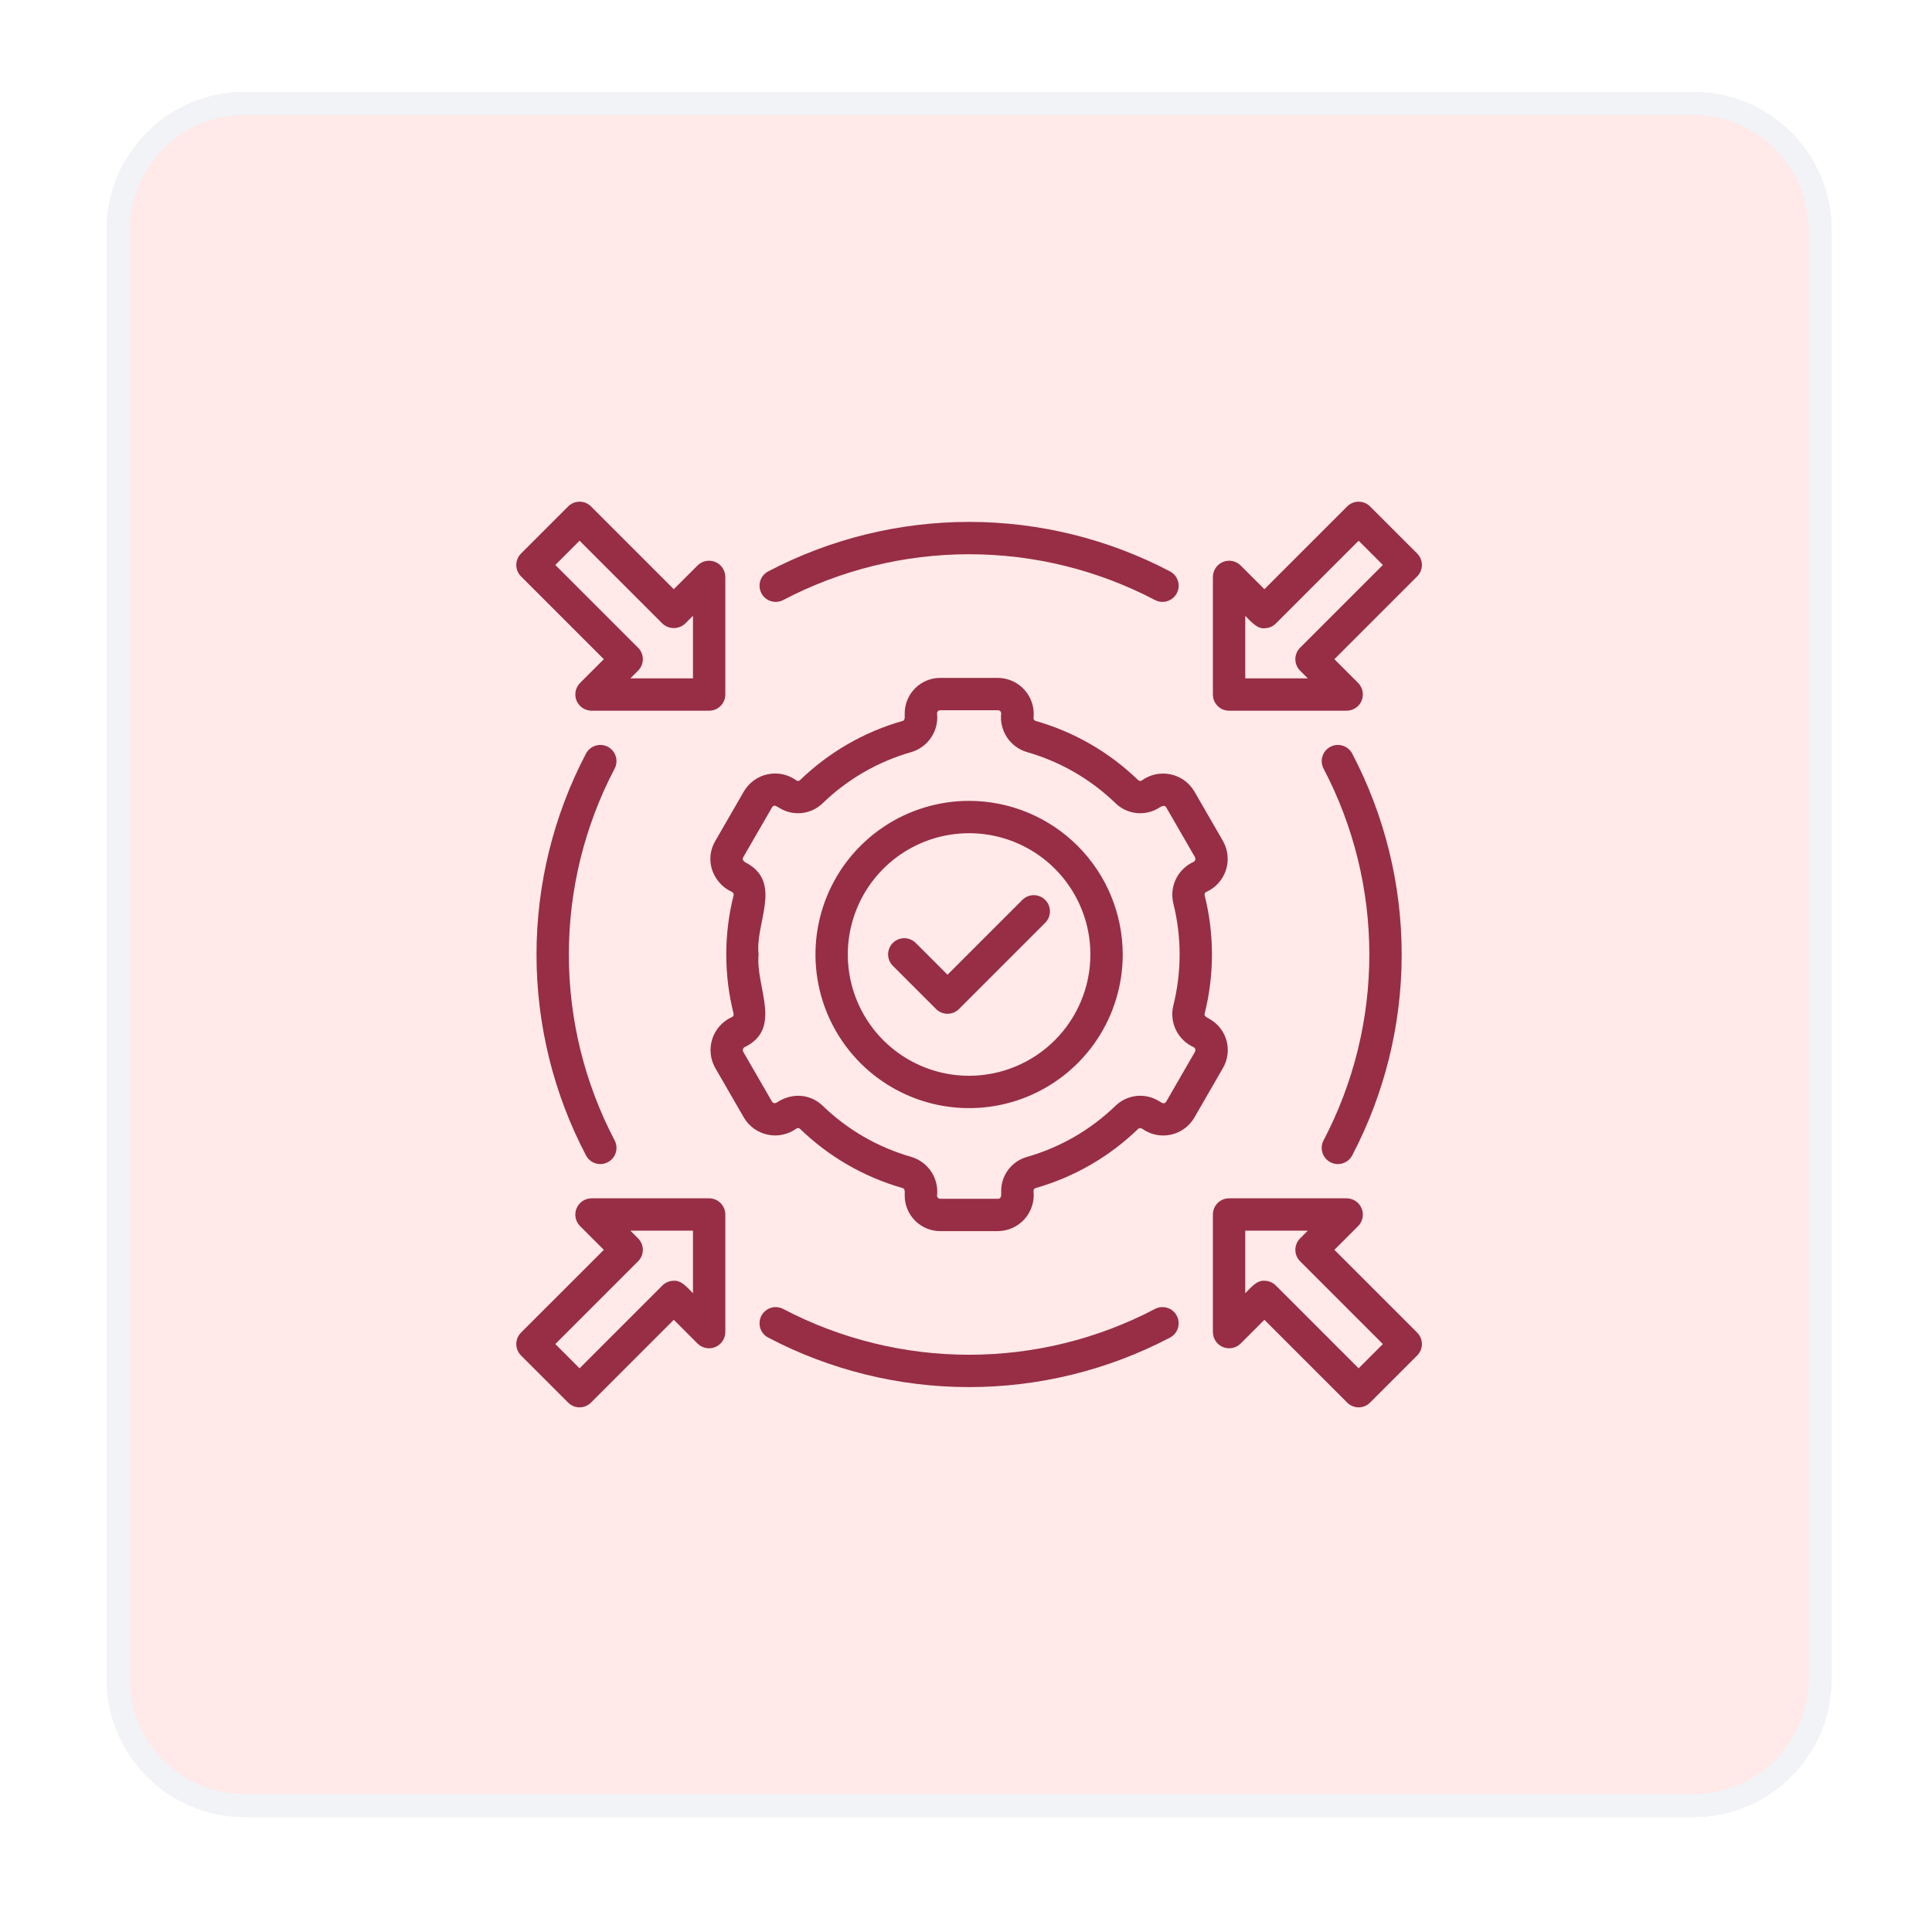 <svg width="112" height="111" viewBox="0 0 112 111" fill="none" xmlns="http://www.w3.org/2000/svg">
<g filter="url(#filter0_d_696_3642)">
<path d="M6.18 12C6.18 7.582 9.761 4 14.18 4H98.18C102.598 4 106.18 7.582 106.18 12V96C106.18 100.418 102.598 104 98.18 104H14.18C9.761 104 6.18 100.418 6.18 96V12Z" fill="#FFE9E9"/>
<path d="M6.846 12C6.846 7.95 10.13 4.667 14.18 4.667H98.18C102.23 4.667 105.513 7.95 105.513 12V96C105.513 100.05 102.23 103.333 98.18 103.333H14.18C10.13 103.333 6.846 100.05 6.846 96V12Z" stroke="#F1F3F7" stroke-width="1.333"/>
<path d="M70.151 57.756C70.051 57.687 69.783 57.601 69.832 57.437C70.4 55.181 70.4 52.82 69.833 50.564C69.825 50.528 69.829 50.491 69.844 50.458C69.859 50.424 69.885 50.397 69.917 50.379C70.185 50.262 70.425 50.089 70.622 49.873C70.819 49.658 70.969 49.403 71.062 49.126C71.155 48.849 71.189 48.555 71.162 48.264C71.135 47.973 71.048 47.69 70.905 47.435L69.229 44.531C69.078 44.28 68.877 44.064 68.639 43.896C68.4 43.727 68.129 43.611 67.843 43.553C67.557 43.495 67.262 43.497 66.977 43.559C66.692 43.621 66.422 43.742 66.186 43.913C66.155 43.932 66.119 43.941 66.082 43.938C66.046 43.934 66.011 43.919 65.984 43.895C64.313 42.275 62.268 41.094 60.029 40.458C59.995 40.446 59.965 40.424 59.945 40.394C59.924 40.364 59.913 40.328 59.914 40.292C59.947 40.001 59.918 39.706 59.83 39.427C59.742 39.148 59.596 38.891 59.403 38.672C59.209 38.452 58.971 38.276 58.705 38.154C58.439 38.033 58.15 37.968 57.858 37.965H54.503C53.958 37.965 53.436 38.182 53.05 38.568C52.665 38.953 52.448 39.475 52.447 40.021C52.437 40.142 52.496 40.419 52.332 40.458C50.094 41.094 48.048 42.275 46.377 43.894C46.35 43.919 46.315 43.935 46.278 43.938C46.241 43.941 46.204 43.932 46.173 43.912C45.937 43.74 45.668 43.618 45.383 43.556C45.097 43.493 44.802 43.491 44.516 43.55C44.23 43.608 43.959 43.725 43.721 43.894C43.482 44.063 43.282 44.28 43.133 44.531L41.457 47.435C41.321 47.668 41.233 47.926 41.197 48.194C41.162 48.462 41.18 48.735 41.251 48.995C41.337 49.299 41.488 49.58 41.694 49.819C41.9 50.058 42.156 50.249 42.443 50.379C42.475 50.396 42.501 50.424 42.517 50.457C42.532 50.49 42.537 50.527 42.529 50.563C41.961 52.819 41.961 55.181 42.528 57.437C42.536 57.472 42.532 57.51 42.517 57.543C42.502 57.576 42.476 57.604 42.444 57.621C42.176 57.739 41.936 57.911 41.739 58.127C41.542 58.343 41.392 58.598 41.299 58.875C41.206 59.152 41.172 59.446 41.199 59.737C41.226 60.028 41.314 60.31 41.456 60.566L43.133 63.47C43.283 63.72 43.484 63.936 43.722 64.105C43.961 64.273 44.232 64.39 44.518 64.448C44.804 64.506 45.099 64.504 45.384 64.442C45.669 64.38 45.939 64.259 46.175 64.087C46.206 64.068 46.243 64.06 46.279 64.063C46.315 64.067 46.35 64.082 46.377 64.106C48.048 65.725 50.093 66.906 52.332 67.542C52.497 67.594 52.438 67.839 52.447 67.98C52.448 68.525 52.665 69.047 53.05 69.433C53.436 69.818 53.958 70.035 54.503 70.036H57.858C58.15 70.032 58.439 69.968 58.705 69.846C58.971 69.724 59.209 69.548 59.403 69.329C59.596 69.11 59.742 68.852 59.83 68.573C59.918 68.294 59.947 68 59.914 67.709C59.913 67.672 59.924 67.637 59.944 67.607C59.965 67.577 59.995 67.555 60.029 67.543C62.267 66.906 64.313 65.725 65.984 64.106C66.067 64.026 66.191 64.089 66.225 64.109C66.46 64.276 66.728 64.392 67.01 64.45C67.293 64.508 67.585 64.507 67.867 64.447C68.149 64.387 68.416 64.269 68.65 64.101C68.885 63.933 69.082 63.718 69.229 63.47L70.904 60.566C71.175 60.093 71.247 59.532 71.106 59.006C70.966 58.48 70.622 58.031 70.151 57.756ZM68.016 51.026C68.506 52.979 68.506 55.023 68.015 56.975C67.902 57.453 67.96 57.956 68.18 58.395C68.399 58.834 68.765 59.183 69.215 59.38C69.252 59.408 69.28 59.447 69.292 59.493C69.303 59.538 69.3 59.585 69.281 59.628L67.605 62.532C67.593 62.553 67.578 62.572 67.559 62.587C67.54 62.602 67.519 62.613 67.496 62.619C67.472 62.625 67.448 62.627 67.424 62.623C67.4 62.619 67.378 62.611 67.357 62.598L67.164 62.486C66.777 62.252 66.324 62.153 65.875 62.202C65.426 62.252 65.005 62.448 64.678 62.76C63.231 64.164 61.458 65.187 59.519 65.739C59.092 65.862 58.717 66.121 58.45 66.477C58.183 66.832 58.039 67.264 58.039 67.709C58.035 67.86 58.089 68.16 57.858 68.161H54.503C54.455 68.161 54.409 68.142 54.375 68.108C54.341 68.074 54.322 68.028 54.322 67.98C54.376 67.492 54.257 67.001 53.987 66.592C53.717 66.183 53.312 65.88 52.843 65.738C50.903 65.187 49.13 64.164 47.683 62.76C47.301 62.392 46.792 62.188 46.263 62.189C45.825 62.196 45.398 62.332 45.037 62.58C44.91 62.644 44.825 62.629 44.757 62.532L43.079 59.628C43.061 59.585 43.057 59.538 43.069 59.493C43.081 59.448 43.108 59.409 43.145 59.381C45.414 58.306 43.783 55.875 43.978 54C43.759 52.226 45.337 49.924 43.38 48.754C43.245 48.675 42.985 48.578 43.08 48.373L44.757 45.469C44.768 45.447 44.783 45.428 44.802 45.413C44.821 45.398 44.843 45.387 44.866 45.381C44.889 45.374 44.914 45.373 44.938 45.377C44.962 45.381 44.984 45.39 45.005 45.403L45.234 45.535C45.62 45.758 46.066 45.85 46.508 45.797C46.949 45.743 47.362 45.548 47.683 45.24C49.13 43.837 50.903 42.813 52.843 42.262C53.312 42.12 53.717 41.818 53.987 41.409C54.258 40.999 54.376 40.508 54.322 40.021C54.322 39.973 54.341 39.927 54.375 39.893C54.409 39.859 54.455 39.84 54.503 39.84H57.858C57.906 39.84 57.952 39.859 57.986 39.893C58.02 39.927 58.039 39.973 58.039 40.021C57.985 40.508 58.104 40.999 58.374 41.409C58.644 41.818 59.049 42.12 59.519 42.262C61.458 42.814 63.231 43.837 64.678 45.241C65 45.548 65.412 45.743 65.853 45.796C66.294 45.85 66.741 45.758 67.126 45.536C67.26 45.457 67.498 45.281 67.605 45.468L69.282 48.373C69.3 48.416 69.304 48.463 69.292 48.508C69.28 48.552 69.253 48.592 69.216 48.619C68.766 48.817 68.399 49.166 68.18 49.605C67.961 50.045 67.903 50.548 68.016 51.026Z" fill="#972E45"/>
<path d="M56.18 45.094C54.418 45.094 52.696 45.616 51.232 46.595C49.767 47.573 48.626 48.964 47.951 50.592C47.277 52.219 47.101 54.01 47.445 55.737C47.788 57.465 48.636 59.052 49.882 60.298C51.128 61.543 52.715 62.392 54.442 62.735C56.17 63.079 57.961 62.902 59.588 62.228C61.215 61.554 62.606 60.413 63.585 58.948C64.564 57.483 65.086 55.761 65.086 54C65.083 51.639 64.144 49.375 62.474 47.705C60.805 46.036 58.541 45.096 56.18 45.094ZM56.18 61.031C54.789 61.031 53.43 60.619 52.273 59.846C51.117 59.074 50.216 57.975 49.684 56.691C49.151 55.406 49.012 53.992 49.283 52.628C49.555 51.264 50.224 50.011 51.208 49.028C52.191 48.045 53.444 47.375 54.808 47.104C56.172 46.833 57.586 46.972 58.87 47.504C60.155 48.036 61.253 48.937 62.026 50.094C62.799 51.25 63.211 52.609 63.211 54C63.209 55.864 62.468 57.651 61.149 58.97C59.831 60.288 58.044 61.029 56.18 61.031Z" fill="#972E45"/>
<path d="M45.407 33.45C48.73 31.707 52.427 30.797 56.18 30.797C59.932 30.797 63.629 31.707 66.953 33.45C67.172 33.566 67.43 33.59 67.667 33.517C67.905 33.443 68.103 33.279 68.219 33.059C68.335 32.839 68.359 32.582 68.286 32.344C68.213 32.107 68.048 31.908 67.828 31.792C64.235 29.907 60.237 28.922 56.18 28.922C52.122 28.922 48.125 29.907 44.531 31.792C44.422 31.849 44.326 31.928 44.247 32.023C44.169 32.117 44.109 32.227 44.073 32.344C44.037 32.462 44.024 32.586 44.035 32.708C44.047 32.831 44.082 32.95 44.14 33.059C44.197 33.168 44.276 33.264 44.37 33.343C44.465 33.422 44.574 33.481 44.692 33.517C44.81 33.553 44.933 33.566 45.056 33.555C45.179 33.543 45.298 33.508 45.407 33.45Z" fill="#972E45"/>
<path d="M66.952 74.55C63.629 76.293 59.932 77.203 56.179 77.203C52.427 77.203 48.73 76.293 45.406 74.55C45.186 74.434 44.929 74.41 44.692 74.483C44.454 74.557 44.256 74.722 44.14 74.941C44.024 75.161 44 75.418 44.073 75.656C44.146 75.893 44.311 76.092 44.531 76.208C48.124 78.093 52.121 79.078 56.179 79.078C60.237 79.078 64.234 78.093 67.828 76.208C67.936 76.151 68.033 76.072 68.112 75.978C68.19 75.883 68.249 75.773 68.286 75.656C68.322 75.538 68.335 75.415 68.324 75.292C68.312 75.169 68.277 75.05 68.219 74.941C68.162 74.832 68.083 74.736 67.989 74.657C67.894 74.579 67.784 74.519 67.667 74.483C67.549 74.447 67.425 74.434 67.303 74.445C67.18 74.457 67.061 74.492 66.952 74.55Z" fill="#972E45"/>
<path d="M35.238 41.959C35.018 41.844 34.761 41.82 34.523 41.894C34.286 41.967 34.087 42.132 33.971 42.352C32.086 45.945 31.102 49.942 31.102 54C31.102 58.058 32.086 62.055 33.971 65.648C34.028 65.757 34.106 65.854 34.201 65.933C34.296 66.011 34.405 66.07 34.523 66.107C34.641 66.143 34.764 66.156 34.887 66.145C35.009 66.133 35.129 66.098 35.237 66.041C35.346 65.983 35.443 65.905 35.522 65.81C35.6 65.716 35.66 65.606 35.696 65.489C35.732 65.371 35.745 65.247 35.734 65.125C35.723 65.002 35.687 64.883 35.63 64.774C33.887 61.45 32.977 57.753 32.977 54C32.977 50.247 33.887 46.55 35.63 43.226C35.746 43.006 35.77 42.749 35.696 42.512C35.623 42.274 35.458 42.076 35.238 41.959Z" fill="#972E45"/>
<path d="M77.121 66.041C77.341 66.157 77.598 66.18 77.836 66.107C78.073 66.033 78.272 65.868 78.388 65.648C80.273 62.055 81.257 58.058 81.257 54C81.257 49.943 80.273 45.946 78.388 42.352C78.272 42.132 78.074 41.967 77.836 41.894C77.599 41.82 77.342 41.844 77.122 41.96C76.902 42.076 76.737 42.274 76.663 42.512C76.59 42.749 76.613 43.006 76.729 43.226C78.472 46.55 79.382 50.247 79.382 54C79.382 57.753 78.472 61.45 76.729 64.774C76.613 64.994 76.59 65.251 76.663 65.489C76.737 65.726 76.901 65.925 77.121 66.041Z" fill="#972E45"/>
<path d="M35.004 36.881L33.618 38.267C33.49 38.399 33.403 38.566 33.369 38.746C33.334 38.927 33.353 39.114 33.424 39.285C33.494 39.455 33.613 39.601 33.765 39.704C33.918 39.808 34.097 39.864 34.281 39.867H41.109C41.232 39.867 41.354 39.843 41.468 39.796C41.582 39.749 41.685 39.68 41.772 39.593C41.859 39.505 41.928 39.402 41.975 39.288C42.023 39.175 42.047 39.053 42.047 38.929V32.102C42.044 31.917 41.987 31.738 41.884 31.586C41.78 31.434 41.634 31.315 41.464 31.244C41.294 31.174 41.107 31.155 40.926 31.189C40.745 31.224 40.579 31.311 40.446 31.439L39.061 32.824L34.261 28.025C34.174 27.938 34.071 27.869 33.957 27.821C33.843 27.774 33.721 27.75 33.598 27.75C33.475 27.75 33.353 27.774 33.239 27.821C33.126 27.869 33.022 27.938 32.935 28.025L30.204 30.756C30.117 30.843 30.048 30.946 30.001 31.06C29.954 31.174 29.93 31.295 29.93 31.419C29.93 31.542 29.954 31.663 30.001 31.777C30.048 31.891 30.117 31.994 30.204 32.081L35.004 36.881ZM33.598 30.013L38.398 34.813C38.578 34.982 38.815 35.077 39.061 35.077C39.308 35.077 39.545 34.982 39.724 34.813L40.172 34.365V37.992H36.544L36.992 37.544C37.079 37.457 37.148 37.353 37.195 37.24C37.242 37.126 37.267 37.004 37.267 36.881C37.267 36.758 37.242 36.636 37.195 36.522C37.148 36.408 37.079 36.305 36.992 36.218L32.193 31.419L33.598 30.013Z" fill="#972E45"/>
<path d="M41.109 68.135H34.281C34.097 68.138 33.918 68.194 33.765 68.298C33.613 68.401 33.494 68.547 33.424 68.717C33.353 68.887 33.334 69.074 33.369 69.255C33.403 69.436 33.49 69.603 33.618 69.735L35.004 71.121L30.204 75.92C30.117 76.007 30.048 76.111 30.001 76.225C29.954 76.338 29.93 76.46 29.93 76.583C29.93 76.706 29.954 76.828 30.001 76.942C30.048 77.056 30.117 77.159 30.204 77.246L32.935 79.977C33.022 80.064 33.126 80.133 33.239 80.18C33.353 80.228 33.475 80.252 33.598 80.252C33.721 80.252 33.843 80.228 33.957 80.18C34.071 80.133 34.174 80.064 34.261 79.977L39.061 75.177L40.446 76.563C40.578 76.691 40.745 76.778 40.926 76.812C41.107 76.847 41.294 76.828 41.464 76.757C41.634 76.687 41.78 76.568 41.884 76.416C41.987 76.264 42.044 76.084 42.047 75.9V69.072C42.047 68.949 42.022 68.827 41.975 68.713C41.928 68.6 41.859 68.496 41.772 68.409C41.685 68.322 41.582 68.253 41.468 68.206C41.354 68.159 41.232 68.135 41.109 68.135ZM40.172 73.637C39.881 73.354 39.519 72.878 39.061 72.914C38.938 72.914 38.816 72.939 38.702 72.986C38.589 73.033 38.485 73.102 38.398 73.189L33.598 77.989L32.193 76.583L36.992 71.784C37.079 71.697 37.148 71.593 37.195 71.48C37.242 71.366 37.267 71.244 37.267 71.121C37.267 70.998 37.242 70.876 37.195 70.762C37.148 70.648 37.079 70.545 36.992 70.458L36.544 70.01H40.172V73.637Z" fill="#972E45"/>
<path d="M77.356 71.121L78.741 69.735C78.869 69.603 78.956 69.436 78.99 69.255C79.025 69.074 79.006 68.887 78.935 68.717C78.865 68.547 78.746 68.401 78.594 68.298C78.441 68.194 78.262 68.138 78.078 68.135H71.25C71.127 68.135 71.005 68.159 70.891 68.206C70.777 68.253 70.674 68.322 70.587 68.409C70.5 68.496 70.431 68.6 70.384 68.713C70.337 68.827 70.312 68.949 70.312 69.072V75.9C70.315 76.084 70.372 76.263 70.476 76.416C70.579 76.568 70.725 76.687 70.895 76.757C71.065 76.828 71.252 76.847 71.433 76.812C71.614 76.778 71.781 76.691 71.913 76.563L73.298 75.177L78.098 79.977C78.185 80.064 78.288 80.133 78.402 80.18C78.516 80.227 78.638 80.252 78.761 80.252C78.884 80.252 79.006 80.227 79.12 80.18C79.234 80.133 79.337 80.064 79.424 79.977L82.155 77.246C82.242 77.159 82.311 77.056 82.358 76.942C82.405 76.828 82.43 76.706 82.43 76.583C82.43 76.46 82.405 76.338 82.358 76.225C82.311 76.111 82.242 76.007 82.155 75.92L77.356 71.121ZM78.761 77.989L73.961 73.189C73.874 73.102 73.77 73.033 73.657 72.986C73.543 72.938 73.421 72.914 73.298 72.914C72.838 72.878 72.483 73.353 72.188 73.637V70.01H75.815L75.367 70.458C75.28 70.545 75.211 70.648 75.164 70.762C75.117 70.876 75.093 70.998 75.093 71.121C75.093 71.244 75.117 71.366 75.164 71.479C75.211 71.593 75.28 71.697 75.367 71.784L80.166 76.583L78.761 77.989Z" fill="#972E45"/>
<path d="M71.25 39.867H78.078C78.262 39.864 78.441 39.807 78.594 39.704C78.746 39.6 78.865 39.455 78.935 39.285C79.006 39.114 79.025 38.927 78.99 38.746C78.956 38.566 78.869 38.399 78.741 38.267L77.356 36.881L82.155 32.081C82.242 31.994 82.311 31.891 82.358 31.777C82.405 31.663 82.429 31.542 82.429 31.419C82.429 31.295 82.405 31.174 82.358 31.06C82.311 30.946 82.242 30.843 82.155 30.756L79.424 28.025C79.337 27.938 79.234 27.869 79.12 27.821C79.006 27.774 78.884 27.75 78.761 27.75C78.638 27.75 78.516 27.774 78.402 27.821C78.288 27.869 78.185 27.938 78.098 28.025L73.298 32.824L71.913 31.439C71.781 31.311 71.614 31.224 71.433 31.189C71.252 31.155 71.065 31.174 70.895 31.245C70.725 31.315 70.579 31.434 70.476 31.586C70.372 31.738 70.316 31.917 70.312 32.102V38.929C70.312 39.053 70.337 39.175 70.384 39.288C70.431 39.402 70.5 39.505 70.587 39.592C70.674 39.679 70.777 39.749 70.891 39.796C71.005 39.843 71.127 39.867 71.25 39.867ZM72.188 34.367C72.383 34.547 72.858 35.151 73.298 35.087C73.421 35.087 73.543 35.063 73.657 35.016C73.77 34.969 73.874 34.9 73.961 34.813L78.761 30.013L80.166 31.418L75.367 36.218C75.28 36.305 75.211 36.408 75.164 36.522C75.117 36.636 75.092 36.758 75.092 36.881C75.092 37.004 75.117 37.126 75.164 37.24C75.211 37.353 75.28 37.457 75.367 37.544L75.815 37.992H72.188V34.367Z" fill="#972E45"/>
<path d="M59.265 50.837L54.928 55.173L53.091 53.336C53.004 53.248 52.9 53.178 52.786 53.13C52.672 53.081 52.55 53.056 52.426 53.056C52.302 53.055 52.179 53.079 52.065 53.126C51.95 53.173 51.846 53.243 51.759 53.33C51.671 53.418 51.602 53.522 51.555 53.636C51.508 53.751 51.484 53.874 51.484 53.997C51.485 54.121 51.51 54.244 51.558 54.358C51.606 54.472 51.677 54.575 51.765 54.662L54.265 57.162C54.352 57.249 54.456 57.318 54.569 57.365C54.683 57.412 54.805 57.437 54.928 57.437C55.051 57.437 55.173 57.412 55.287 57.365C55.401 57.318 55.504 57.249 55.591 57.162L60.591 52.162C60.678 52.075 60.747 51.972 60.795 51.858C60.842 51.744 60.866 51.622 60.867 51.499C60.867 51.376 60.843 51.254 60.795 51.14C60.748 51.026 60.679 50.922 60.592 50.835C60.505 50.748 60.401 50.679 60.287 50.632C60.173 50.585 60.051 50.56 59.928 50.56C59.805 50.561 59.683 50.585 59.569 50.633C59.455 50.68 59.352 50.749 59.265 50.837Z" fill="#972E45"/>
</g>
<defs>
<filter id="filter0_d_696_3642" x="0.846" y="-1.19209e-07" width="110.667" height="110.667" filterUnits="userSpaceOnUse" color-interpolation-filters="sRGB">
<feFlood flood-opacity="0" result="BackgroundImageFix"/>
<feColorMatrix in="SourceAlpha" type="matrix" values="0 0 0 0 0 0 0 0 0 0 0 0 0 0 0 0 0 0 127 0" result="hardAlpha"/>
<feOffset dy="1.333"/>
<feGaussianBlur stdDeviation="2.667"/>
<feComposite in2="hardAlpha" operator="out"/>
<feColorMatrix type="matrix" values="0 0 0 0 0.097 0 0 0 0 0.128 0 0 0 0 0.237 0 0 0 0.08 0"/>
<feBlend mode="normal" in2="BackgroundImageFix" result="effect1_dropShadow_696_3642"/>
<feBlend mode="normal" in="SourceGraphic" in2="effect1_dropShadow_696_3642" result="shape"/>
</filter>
</defs>
</svg>
